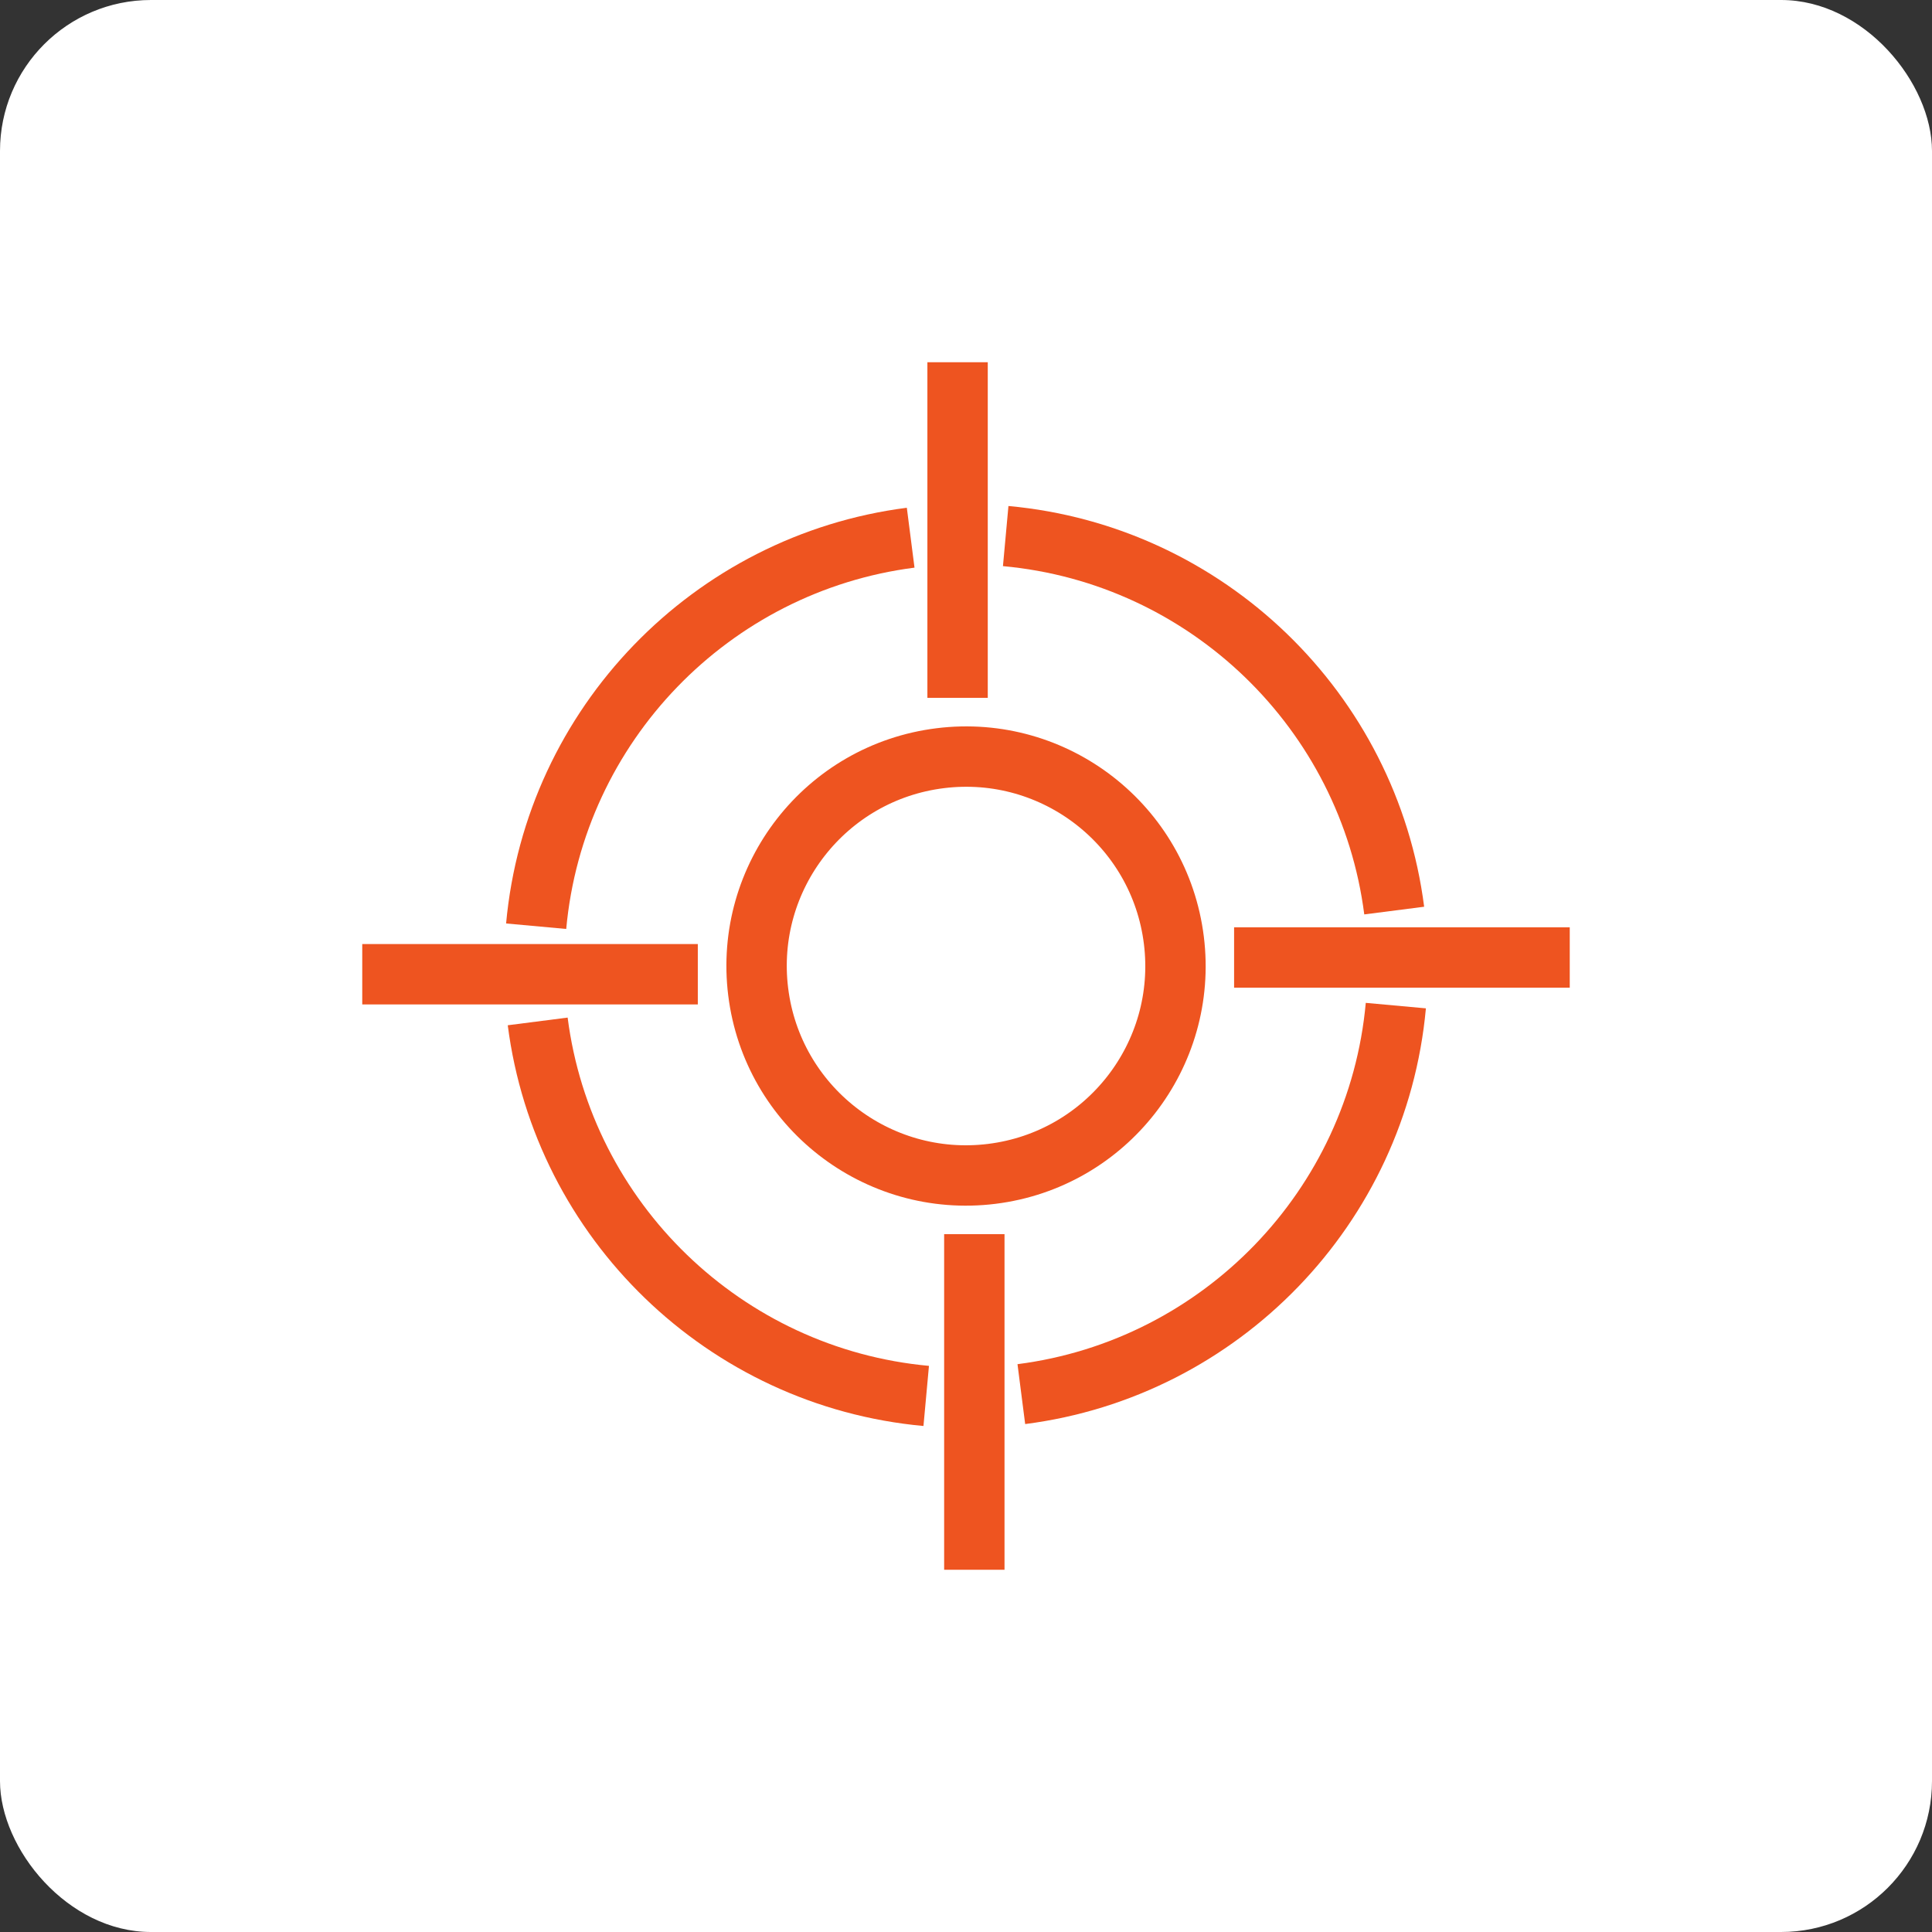 <?xml version="1.0" encoding="UTF-8"?> <svg xmlns="http://www.w3.org/2000/svg" width="64" height="64" viewBox="0 0 64 64" fill="none"><rect x="0" y="0" width="64" height="64" fill="#333333" stroke="none"/><rect width="64" height="64" rx="5" fill="white"></rect><g clip-path="url(#clip0_2588_842)"><path d="M32.854 38.886C36.656 38.415 39.357 34.951 38.886 31.148C38.415 27.346 34.951 24.645 31.148 25.116C27.346 25.587 24.645 29.051 25.116 32.854C25.587 36.656 29.052 39.357 32.854 38.886Z" stroke="#EE5420" stroke-width="2" stroke-miterlimit="10"></path><path d="M17.761 30.682C18.371 24.008 23.564 18.659 30.167 17.812" stroke="#EE5420" stroke-width="2" stroke-miterlimit="10"></path><path d="M30.682 46.242C24.008 45.632 18.659 40.439 17.812 33.836" stroke="#EE5420" stroke-width="2" stroke-miterlimit="10"></path><path d="M46.239 33.312C45.63 39.986 40.436 45.336 33.833 46.182" stroke="#EE5420" stroke-width="2" stroke-miterlimit="10"></path><path d="M33.315 17.758C39.989 18.368 45.339 23.561 46.185 30.164" stroke="#EE5420" stroke-width="2" stroke-miterlimit="10"></path><path d="M31.721 23.116V12" stroke="#EE5420" stroke-width="2" stroke-miterlimit="10"></path><path d="M23.116 32.273H12" stroke="#EE5420" stroke-width="2" stroke-miterlimit="10"></path><path d="M32.276 40.883V52.002" stroke="#EE5420" stroke-width="2" stroke-miterlimit="10"></path><path d="M40.881 31.719H52" stroke="#EE5420" stroke-width="2" stroke-miterlimit="10"></path></g><defs><clipPath id="clip0_2588_842"><rect width="40" height="40" fill="white" transform="translate(12 12)"></rect></clipPath></defs></svg> 
